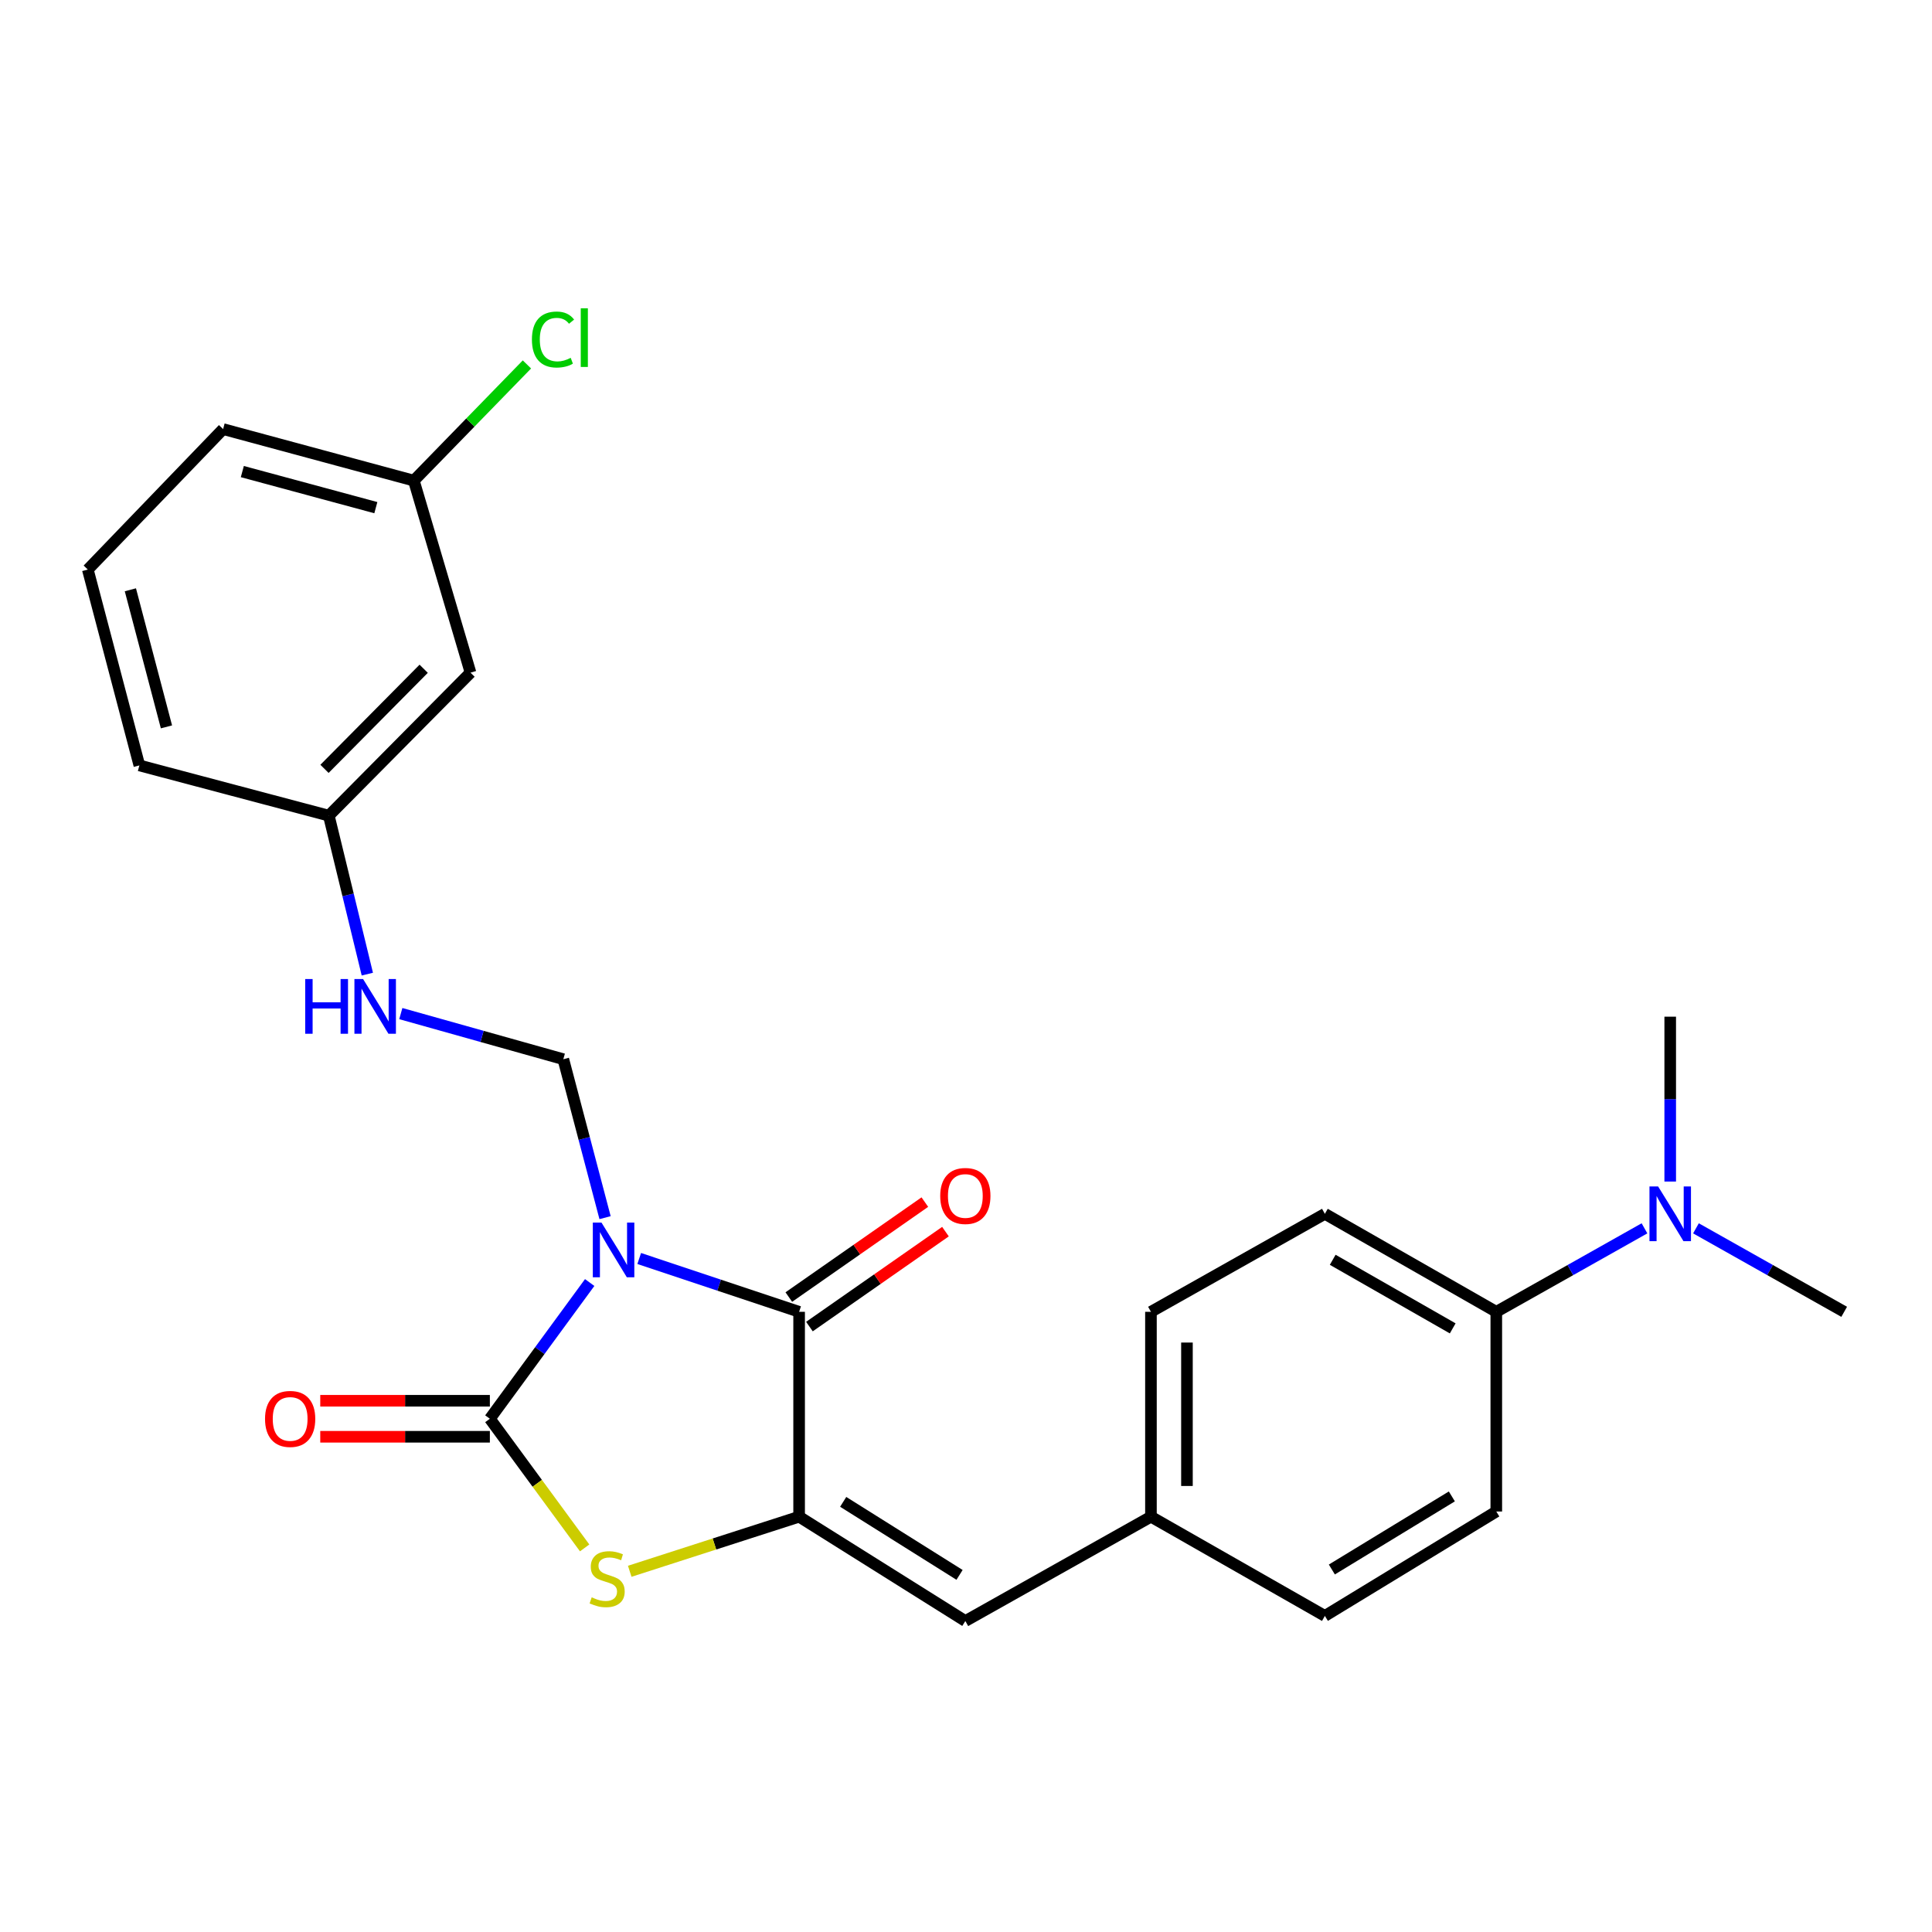 <?xml version='1.0' encoding='iso-8859-1'?>
<svg version='1.1' baseProfile='full'
              xmlns='http://www.w3.org/2000/svg'
                      xmlns:rdkit='http://www.rdkit.org/xml'
                      xmlns:xlink='http://www.w3.org/1999/xlink'
                  xml:space='preserve'
width='1000px' height='1000px' viewBox='0 0 1000 1000'>
<!-- END OF HEADER -->
<rect style='opacity:1.0;fill:#FFFFFF;stroke:none' width='1000' height='1000' x='0' y='0'> </rect>
<path class='bond-0' d='M 305.222,663.835 L 279.387,699.092' style='fill:none;fill-rule:evenodd;stroke:#0000FF;stroke-width:6px;stroke-linecap:butt;stroke-linejoin:miter;stroke-opacity:1' />
<path class='bond-0' d='M 279.387,699.092 L 253.551,734.349' style='fill:none;fill-rule:evenodd;stroke:#000000;stroke-width:6px;stroke-linecap:butt;stroke-linejoin:miter;stroke-opacity:1' />
<path class='bond-1' d='M 330.854,651.392 L 372.238,665.193' style='fill:none;fill-rule:evenodd;stroke:#0000FF;stroke-width:6px;stroke-linecap:butt;stroke-linejoin:miter;stroke-opacity:1' />
<path class='bond-1' d='M 372.238,665.193 L 413.622,678.993' style='fill:none;fill-rule:evenodd;stroke:#000000;stroke-width:6px;stroke-linecap:butt;stroke-linejoin:miter;stroke-opacity:1' />
<path class='bond-4' d='M 313.18,630.254 L 302.376,589.25' style='fill:none;fill-rule:evenodd;stroke:#0000FF;stroke-width:6px;stroke-linecap:butt;stroke-linejoin:miter;stroke-opacity:1' />
<path class='bond-4' d='M 302.376,589.25 L 291.573,548.246' style='fill:none;fill-rule:evenodd;stroke:#000000;stroke-width:6px;stroke-linecap:butt;stroke-linejoin:miter;stroke-opacity:1' />
<path class='bond-3' d='M 253.551,734.349 L 278.083,767.772' style='fill:none;fill-rule:evenodd;stroke:#000000;stroke-width:6px;stroke-linecap:butt;stroke-linejoin:miter;stroke-opacity:1' />
<path class='bond-3' d='M 278.083,767.772 L 302.614,801.195' style='fill:none;fill-rule:evenodd;stroke:#CCCC00;stroke-width:6px;stroke-linecap:butt;stroke-linejoin:miter;stroke-opacity:1' />
<path class='bond-6' d='M 253.551,725.03 L 209.658,725.03' style='fill:none;fill-rule:evenodd;stroke:#000000;stroke-width:6px;stroke-linecap:butt;stroke-linejoin:miter;stroke-opacity:1' />
<path class='bond-6' d='M 209.658,725.03 L 165.765,725.03' style='fill:none;fill-rule:evenodd;stroke:#FF0000;stroke-width:6px;stroke-linecap:butt;stroke-linejoin:miter;stroke-opacity:1' />
<path class='bond-6' d='M 253.551,743.668 L 209.658,743.668' style='fill:none;fill-rule:evenodd;stroke:#000000;stroke-width:6px;stroke-linecap:butt;stroke-linejoin:miter;stroke-opacity:1' />
<path class='bond-6' d='M 209.658,743.668 L 165.765,743.668' style='fill:none;fill-rule:evenodd;stroke:#FF0000;stroke-width:6px;stroke-linecap:butt;stroke-linejoin:miter;stroke-opacity:1' />
<path class='bond-2' d='M 413.622,678.993 L 413.622,785.045' style='fill:none;fill-rule:evenodd;stroke:#000000;stroke-width:6px;stroke-linecap:butt;stroke-linejoin:miter;stroke-opacity:1' />
<path class='bond-7' d='M 418.956,686.635 L 454.162,662.064' style='fill:none;fill-rule:evenodd;stroke:#000000;stroke-width:6px;stroke-linecap:butt;stroke-linejoin:miter;stroke-opacity:1' />
<path class='bond-7' d='M 454.162,662.064 L 489.369,637.492' style='fill:none;fill-rule:evenodd;stroke:#FF0000;stroke-width:6px;stroke-linecap:butt;stroke-linejoin:miter;stroke-opacity:1' />
<path class='bond-7' d='M 408.289,671.351 L 443.495,646.78' style='fill:none;fill-rule:evenodd;stroke:#000000;stroke-width:6px;stroke-linecap:butt;stroke-linejoin:miter;stroke-opacity:1' />
<path class='bond-7' d='M 443.495,646.78 L 478.702,622.208' style='fill:none;fill-rule:evenodd;stroke:#FF0000;stroke-width:6px;stroke-linecap:butt;stroke-linejoin:miter;stroke-opacity:1' />
<path class='bond-5' d='M 413.622,785.045 L 499.658,839.044' style='fill:none;fill-rule:evenodd;stroke:#000000;stroke-width:6px;stroke-linecap:butt;stroke-linejoin:miter;stroke-opacity:1' />
<path class='bond-5' d='M 436.436,777.358 L 496.661,815.158' style='fill:none;fill-rule:evenodd;stroke:#000000;stroke-width:6px;stroke-linecap:butt;stroke-linejoin:miter;stroke-opacity:1' />
<path class='bond-25' d='M 413.622,785.045 L 369.786,799.17' style='fill:none;fill-rule:evenodd;stroke:#000000;stroke-width:6px;stroke-linecap:butt;stroke-linejoin:miter;stroke-opacity:1' />
<path class='bond-25' d='M 369.786,799.17 L 325.949,813.294' style='fill:none;fill-rule:evenodd;stroke:#CCCC00;stroke-width:6px;stroke-linecap:butt;stroke-linejoin:miter;stroke-opacity:1' />
<path class='bond-8' d='M 291.573,548.246 L 249.515,536.44' style='fill:none;fill-rule:evenodd;stroke:#000000;stroke-width:6px;stroke-linecap:butt;stroke-linejoin:miter;stroke-opacity:1' />
<path class='bond-8' d='M 249.515,536.44 L 207.456,524.634' style='fill:none;fill-rule:evenodd;stroke:#0000FF;stroke-width:6px;stroke-linecap:butt;stroke-linejoin:miter;stroke-opacity:1' />
<path class='bond-12' d='M 499.658,839.044 L 595.728,785.045' style='fill:none;fill-rule:evenodd;stroke:#000000;stroke-width:6px;stroke-linecap:butt;stroke-linejoin:miter;stroke-opacity:1' />
<path class='bond-15' d='M 190.13,504.21 L 180.163,463.194' style='fill:none;fill-rule:evenodd;stroke:#0000FF;stroke-width:6px;stroke-linecap:butt;stroke-linejoin:miter;stroke-opacity:1' />
<path class='bond-15' d='M 180.163,463.194 L 170.196,422.179' style='fill:none;fill-rule:evenodd;stroke:#000000;stroke-width:6px;stroke-linecap:butt;stroke-linejoin:miter;stroke-opacity:1' />
<path class='bond-9' d='M 774.479,678.993 L 685.751,628.276' style='fill:none;fill-rule:evenodd;stroke:#000000;stroke-width:6px;stroke-linecap:butt;stroke-linejoin:miter;stroke-opacity:1' />
<path class='bond-9' d='M 751.921,687.567 L 689.811,652.065' style='fill:none;fill-rule:evenodd;stroke:#000000;stroke-width:6px;stroke-linecap:butt;stroke-linejoin:miter;stroke-opacity:1' />
<path class='bond-10' d='M 774.479,678.993 L 812.829,657.388' style='fill:none;fill-rule:evenodd;stroke:#000000;stroke-width:6px;stroke-linecap:butt;stroke-linejoin:miter;stroke-opacity:1' />
<path class='bond-10' d='M 812.829,657.388 L 851.179,635.782' style='fill:none;fill-rule:evenodd;stroke:#0000FF;stroke-width:6px;stroke-linecap:butt;stroke-linejoin:miter;stroke-opacity:1' />
<path class='bond-27' d='M 774.479,678.993 L 774.479,782.353' style='fill:none;fill-rule:evenodd;stroke:#000000;stroke-width:6px;stroke-linecap:butt;stroke-linejoin:miter;stroke-opacity:1' />
<path class='bond-21' d='M 864.502,611.565 L 864.502,568.899' style='fill:none;fill-rule:evenodd;stroke:#0000FF;stroke-width:6px;stroke-linecap:butt;stroke-linejoin:miter;stroke-opacity:1' />
<path class='bond-21' d='M 864.502,568.899 L 864.502,526.232' style='fill:none;fill-rule:evenodd;stroke:#000000;stroke-width:6px;stroke-linecap:butt;stroke-linejoin:miter;stroke-opacity:1' />
<path class='bond-22' d='M 877.826,635.781 L 916.186,657.387' style='fill:none;fill-rule:evenodd;stroke:#0000FF;stroke-width:6px;stroke-linecap:butt;stroke-linejoin:miter;stroke-opacity:1' />
<path class='bond-22' d='M 916.186,657.387 L 954.545,678.993' style='fill:none;fill-rule:evenodd;stroke:#000000;stroke-width:6px;stroke-linecap:butt;stroke-linejoin:miter;stroke-opacity:1' />
<path class='bond-11' d='M 243.538,348.164 L 170.196,422.179' style='fill:none;fill-rule:evenodd;stroke:#000000;stroke-width:6px;stroke-linecap:butt;stroke-linejoin:miter;stroke-opacity:1' />
<path class='bond-11' d='M 219.297,346.148 L 167.958,397.958' style='fill:none;fill-rule:evenodd;stroke:#000000;stroke-width:6px;stroke-linecap:butt;stroke-linejoin:miter;stroke-opacity:1' />
<path class='bond-16' d='M 243.538,348.164 L 214.203,248.771' style='fill:none;fill-rule:evenodd;stroke:#000000;stroke-width:6px;stroke-linecap:butt;stroke-linejoin:miter;stroke-opacity:1' />
<path class='bond-17' d='M 595.728,785.045 L 685.751,836.393' style='fill:none;fill-rule:evenodd;stroke:#000000;stroke-width:6px;stroke-linecap:butt;stroke-linejoin:miter;stroke-opacity:1' />
<path class='bond-18' d='M 595.728,785.045 L 595.728,678.993' style='fill:none;fill-rule:evenodd;stroke:#000000;stroke-width:6px;stroke-linecap:butt;stroke-linejoin:miter;stroke-opacity:1' />
<path class='bond-18' d='M 614.366,769.137 L 614.366,694.901' style='fill:none;fill-rule:evenodd;stroke:#000000;stroke-width:6px;stroke-linecap:butt;stroke-linejoin:miter;stroke-opacity:1' />
<path class='bond-13' d='M 774.479,782.353 L 685.751,836.393' style='fill:none;fill-rule:evenodd;stroke:#000000;stroke-width:6px;stroke-linecap:butt;stroke-linejoin:miter;stroke-opacity:1' />
<path class='bond-13' d='M 751.475,774.54 L 689.365,812.369' style='fill:none;fill-rule:evenodd;stroke:#000000;stroke-width:6px;stroke-linecap:butt;stroke-linejoin:miter;stroke-opacity:1' />
<path class='bond-14' d='M 685.751,628.276 L 595.728,678.993' style='fill:none;fill-rule:evenodd;stroke:#000000;stroke-width:6px;stroke-linecap:butt;stroke-linejoin:miter;stroke-opacity:1' />
<path class='bond-23' d='M 170.196,422.179 L 72.138,396.178' style='fill:none;fill-rule:evenodd;stroke:#000000;stroke-width:6px;stroke-linecap:butt;stroke-linejoin:miter;stroke-opacity:1' />
<path class='bond-19' d='M 214.203,248.771 L 243.471,218.7' style='fill:none;fill-rule:evenodd;stroke:#000000;stroke-width:6px;stroke-linecap:butt;stroke-linejoin:miter;stroke-opacity:1' />
<path class='bond-19' d='M 243.471,218.7 L 272.738,188.629' style='fill:none;fill-rule:evenodd;stroke:#00CC00;stroke-width:6px;stroke-linecap:butt;stroke-linejoin:miter;stroke-opacity:1' />
<path class='bond-26' d='M 214.203,248.771 L 115.483,222.097' style='fill:none;fill-rule:evenodd;stroke:#000000;stroke-width:6px;stroke-linecap:butt;stroke-linejoin:miter;stroke-opacity:1' />
<path class='bond-26' d='M 194.534,262.763 L 125.429,244.091' style='fill:none;fill-rule:evenodd;stroke:#000000;stroke-width:6px;stroke-linecap:butt;stroke-linejoin:miter;stroke-opacity:1' />
<path class='bond-20' d='M 45.455,294.807 L 72.138,396.178' style='fill:none;fill-rule:evenodd;stroke:#000000;stroke-width:6px;stroke-linecap:butt;stroke-linejoin:miter;stroke-opacity:1' />
<path class='bond-20' d='M 67.481,305.268 L 86.16,376.228' style='fill:none;fill-rule:evenodd;stroke:#000000;stroke-width:6px;stroke-linecap:butt;stroke-linejoin:miter;stroke-opacity:1' />
<path class='bond-24' d='M 45.455,294.807 L 115.483,222.097' style='fill:none;fill-rule:evenodd;stroke:#000000;stroke-width:6px;stroke-linecap:butt;stroke-linejoin:miter;stroke-opacity:1' />
<path  class='atom-0' d='M 311.323 632.806
L 320.603 647.806
Q 321.523 649.286, 323.003 651.966
Q 324.483 654.646, 324.563 654.806
L 324.563 632.806
L 328.323 632.806
L 328.323 661.126
L 324.443 661.126
L 314.483 644.726
Q 313.323 642.806, 312.083 640.606
Q 310.883 638.406, 310.523 637.726
L 310.523 661.126
L 306.843 661.126
L 306.843 632.806
L 311.323 632.806
' fill='#0000FF'/>
<path  class='atom-4' d='M 306.26 826.781
Q 306.58 826.901, 307.9 827.461
Q 309.22 828.021, 310.66 828.381
Q 312.14 828.701, 313.58 828.701
Q 316.26 828.701, 317.82 827.421
Q 319.38 826.101, 319.38 823.821
Q 319.38 822.261, 318.58 821.301
Q 317.82 820.341, 316.62 819.821
Q 315.42 819.301, 313.42 818.701
Q 310.9 817.941, 309.38 817.221
Q 307.9 816.501, 306.82 814.981
Q 305.78 813.461, 305.78 810.901
Q 305.78 807.341, 308.18 805.141
Q 310.62 802.941, 315.42 802.941
Q 318.7 802.941, 322.42 804.501
L 321.5 807.581
Q 318.1 806.181, 315.54 806.181
Q 312.78 806.181, 311.26 807.341
Q 309.74 808.461, 309.78 810.421
Q 309.78 811.941, 310.54 812.861
Q 311.34 813.781, 312.46 814.301
Q 313.62 814.821, 315.54 815.421
Q 318.1 816.221, 319.62 817.021
Q 321.14 817.821, 322.22 819.461
Q 323.34 821.061, 323.34 823.821
Q 323.34 827.741, 320.7 829.861
Q 318.1 831.941, 313.74 831.941
Q 311.22 831.941, 309.3 831.381
Q 307.42 830.861, 305.18 829.941
L 306.26 826.781
' fill='#CCCC00'/>
<path  class='atom-7' d='M 137.181 734.429
Q 137.181 727.629, 140.541 723.829
Q 143.901 720.029, 150.181 720.029
Q 156.461 720.029, 159.821 723.829
Q 163.181 727.629, 163.181 734.429
Q 163.181 741.309, 159.781 745.229
Q 156.381 749.109, 150.181 749.109
Q 143.941 749.109, 140.541 745.229
Q 137.181 741.349, 137.181 734.429
M 150.181 745.909
Q 154.501 745.909, 156.821 743.029
Q 159.181 740.109, 159.181 734.429
Q 159.181 728.869, 156.821 726.069
Q 154.501 723.229, 150.181 723.229
Q 145.861 723.229, 143.501 726.029
Q 141.181 728.829, 141.181 734.429
Q 141.181 740.149, 143.501 743.029
Q 145.861 745.909, 150.181 745.909
' fill='#FF0000'/>
<path  class='atom-8' d='M 486.658 619.027
Q 486.658 612.227, 490.018 608.427
Q 493.378 604.627, 499.658 604.627
Q 505.938 604.627, 509.298 608.427
Q 512.658 612.227, 512.658 619.027
Q 512.658 625.907, 509.258 629.827
Q 505.858 633.707, 499.658 633.707
Q 493.418 633.707, 490.018 629.827
Q 486.658 625.947, 486.658 619.027
M 499.658 630.507
Q 503.978 630.507, 506.298 627.627
Q 508.658 624.707, 508.658 619.027
Q 508.658 613.467, 506.298 610.667
Q 503.978 607.827, 499.658 607.827
Q 495.338 607.827, 492.978 610.627
Q 490.658 613.427, 490.658 619.027
Q 490.658 624.747, 492.978 627.627
Q 495.338 630.507, 499.658 630.507
' fill='#FF0000'/>
<path  class='atom-9' d='M 157.968 506.75
L 161.808 506.75
L 161.808 518.79
L 176.288 518.79
L 176.288 506.75
L 180.128 506.75
L 180.128 535.07
L 176.288 535.07
L 176.288 521.99
L 161.808 521.99
L 161.808 535.07
L 157.968 535.07
L 157.968 506.75
' fill='#0000FF'/>
<path  class='atom-9' d='M 187.928 506.75
L 197.208 521.75
Q 198.128 523.23, 199.608 525.91
Q 201.088 528.59, 201.168 528.75
L 201.168 506.75
L 204.928 506.75
L 204.928 535.07
L 201.048 535.07
L 191.088 518.67
Q 189.928 516.75, 188.688 514.55
Q 187.488 512.35, 187.128 511.67
L 187.128 535.07
L 183.448 535.07
L 183.448 506.75
L 187.928 506.75
' fill='#0000FF'/>
<path  class='atom-11' d='M 858.242 614.116
L 867.522 629.116
Q 868.442 630.596, 869.922 633.276
Q 871.402 635.956, 871.482 636.116
L 871.482 614.116
L 875.242 614.116
L 875.242 642.436
L 871.362 642.436
L 861.402 626.036
Q 860.242 624.116, 859.002 621.916
Q 857.802 619.716, 857.442 619.036
L 857.442 642.436
L 853.762 642.436
L 853.762 614.116
L 858.242 614.116
' fill='#0000FF'/>
<path  class='atom-20' d='M 275.32 175.736
Q 275.32 168.696, 278.6 165.016
Q 281.92 161.296, 288.2 161.296
Q 294.04 161.296, 297.16 165.416
L 294.52 167.576
Q 292.24 164.576, 288.2 164.576
Q 283.92 164.576, 281.64 167.456
Q 279.4 170.296, 279.4 175.736
Q 279.4 181.336, 281.72 184.216
Q 284.08 187.096, 288.64 187.096
Q 291.76 187.096, 295.4 185.216
L 296.52 188.216
Q 295.04 189.176, 292.8 189.736
Q 290.56 190.296, 288.08 190.296
Q 281.92 190.296, 278.6 186.536
Q 275.32 182.776, 275.32 175.736
' fill='#00CC00'/>
<path  class='atom-20' d='M 300.6 159.576
L 304.28 159.576
L 304.28 189.936
L 300.6 189.936
L 300.6 159.576
' fill='#00CC00'/>
</svg>
